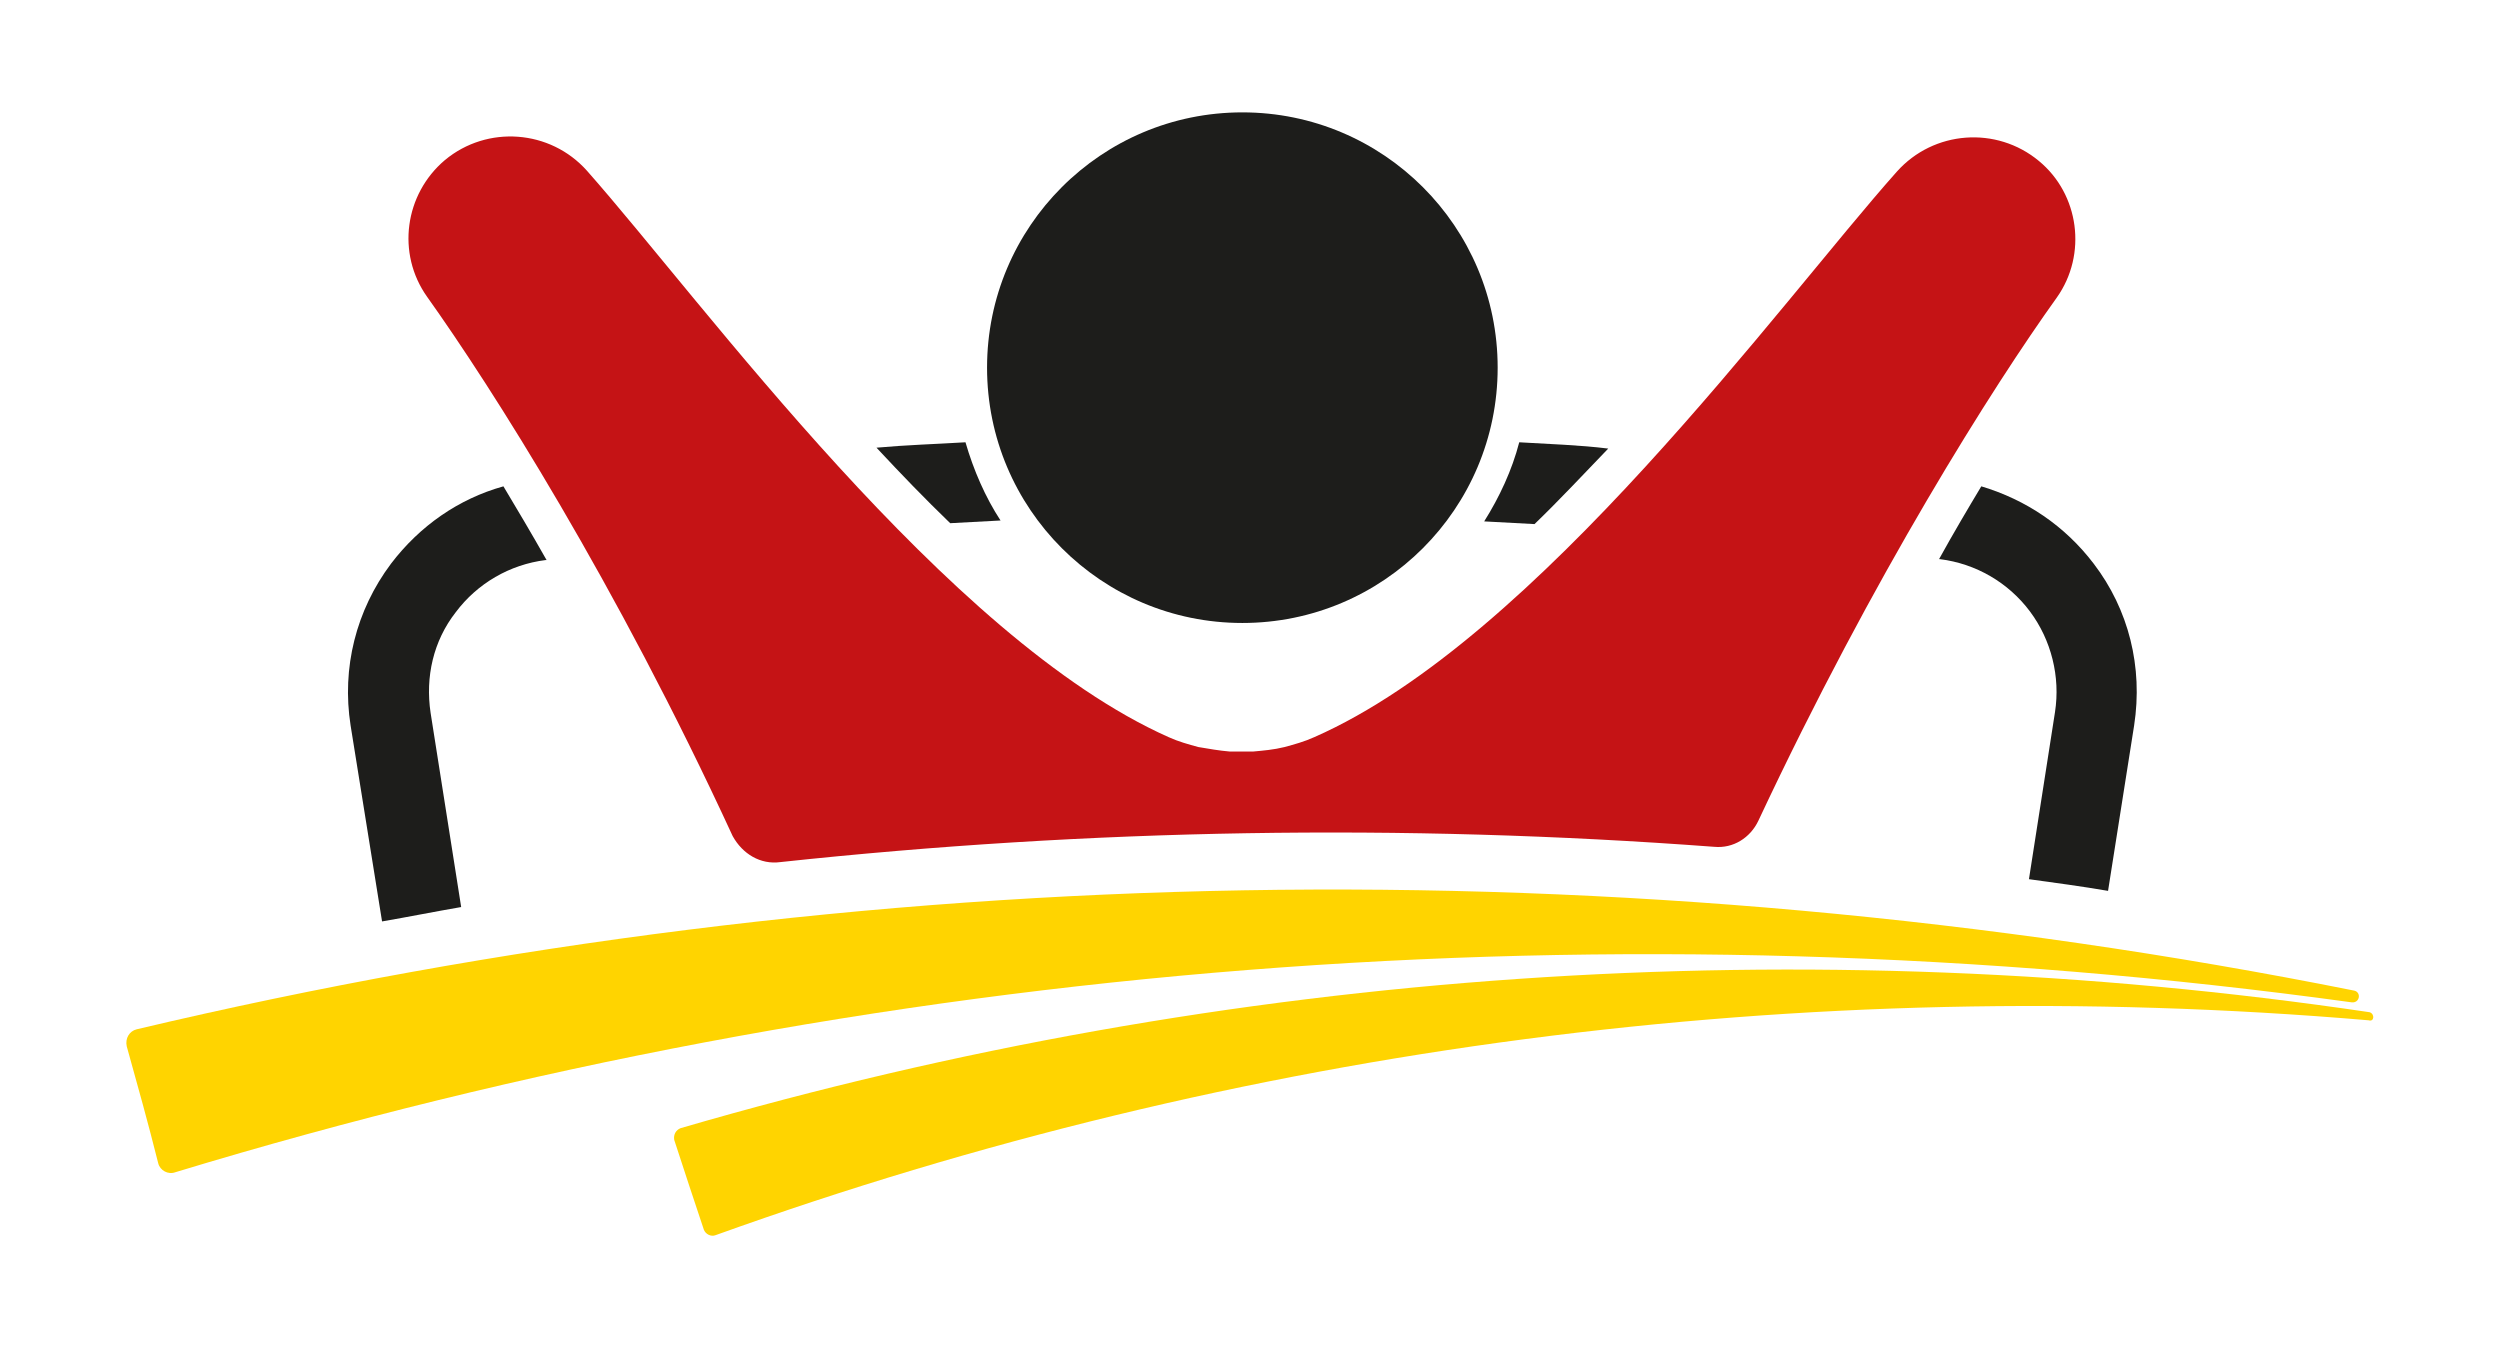 <svg xml:space="preserve" style="enable-background:new 0 0 278.1 150.1;" viewBox="0 0 278.1 150.1" height="150.1px" width="278.1px" y="0px" x="0px" xmlns:xlink="http://www.w3.org/1999/xlink" xmlns="http://www.w3.org/2000/svg" id="Ebene_1" version="1.1">
<style type="text/css">
	.st0{fill:#1D1D1B;}
	.st1{fill:#FFD400;}
	.st2{fill:#C51315;}
</style>
<circle r="28.4" cy="40.9" cx="138.2" class="st0"></circle>
<path d="M261.9,110.2c-81.5-16.3-165.7-14.9-246.7,4.3c-0.8,0.2-1.3,1-1.1,1.9c1.2,4.3,2.4,8.6,3.5,13
	c0.2,0.8,1.1,1.3,1.9,1c77.4-23.5,160-30.2,242.1-18.9C262.5,111.6,262.7,110.4,261.9,110.2z" class="st1"></path>
<path d="M263.6,112.6c-62.8-9.3-126.9-4.9-187.9,12.9c-0.5,0.2-0.8,0.7-0.7,1.3c1.1,3.4,2.2,6.7,3.3,10
	c0.2,0.5,0.8,0.8,1.3,0.6c58.1-20.9,120.8-29.3,183.9-23.9C264.1,113.7,264.2,112.8,263.6,112.6z" class="st1"></path>
<path d="M86.8,95.9c34.5-3.7,69.2-4.3,103.9-1.7c2.1,0.2,4-1,4.9-2.9C208.4,64,221.7,43,228.8,33.1
	c3.4-4.8,2.5-11.5-2-15.2l0,0c-4.7-3.9-11.7-3.4-15.8,1.2c-13,14.6-40,52-64.8,62.9c-1.1,0.5-2.2,0.8-3.3,1.1
	c-1.2,0.3-2.4,0.4-3.5,0.5c0,0-0.1,0-0.1,0c-0.4,0-0.8,0-1.2,0s-0.8,0-1.2,0c0,0-0.1,0-0.1,0c-1.2-0.1-2.3-0.3-3.5-0.5
	c-1.1-0.3-2.2-0.6-3.3-1.1c-24.7-11-51.7-48.3-64.7-63c-4.1-4.6-11.1-5.1-15.8-1.2l0,0c-4.5,3.8-5.4,10.4-2,15.2
	c7.2,10.1,21,31.8,34,60C82.6,95,84.6,96.2,86.8,95.9z" class="st2"></path>
<path d="M56,54.1c-5,1.4-9.3,4.4-12.5,8.6c-3.9,5.2-5.5,11.6-4.5,18l3.5,21.8c2.9-0.5,5.9-1.1,8.8-1.6l-3.4-21.6
	c-0.6-4,0.3-8,2.8-11.2c2.4-3.2,6-5.3,10-5.8c0,0,0,0,0.1,0C59.1,59.3,57.5,56.6,56,54.1z" class="st0"></path>
<path d="M232.9,62.7c-3.2-4.2-7.5-7.1-12.5-8.6c-1.5,2.5-3.1,5.2-4.7,8.1c0,0,0,0,0.1,0c4,0.5,7.6,2.6,10,5.8
	c2.4,3.2,3.4,7.3,2.8,11.2l-2.9,18.6c2.9,0.4,5.9,0.8,8.8,1.3l2.9-18.4C238.4,74.2,236.8,67.8,232.9,62.7z" class="st0"></path>
<g>
	<path d="M169,49.2c-0.8,3.1-2.2,6.1-3.9,8.8c1.9,0.1,3.7,0.2,5.6,0.3c2.8-2.7,5.5-5.6,8.2-8.4
		C175.7,49.5,172.3,49.4,169,49.2z" class="st0"></path>
	<path d="M107.4,49.2c-3.3,0.2-6.6,0.3-9.9,0.6c2.7,2.9,5.4,5.7,8.2,8.4c1.9-0.1,3.7-0.2,5.6-0.3
		C109.6,55.3,108.3,52.3,107.4,49.2z" class="st0"></path>
</g>
</svg>

